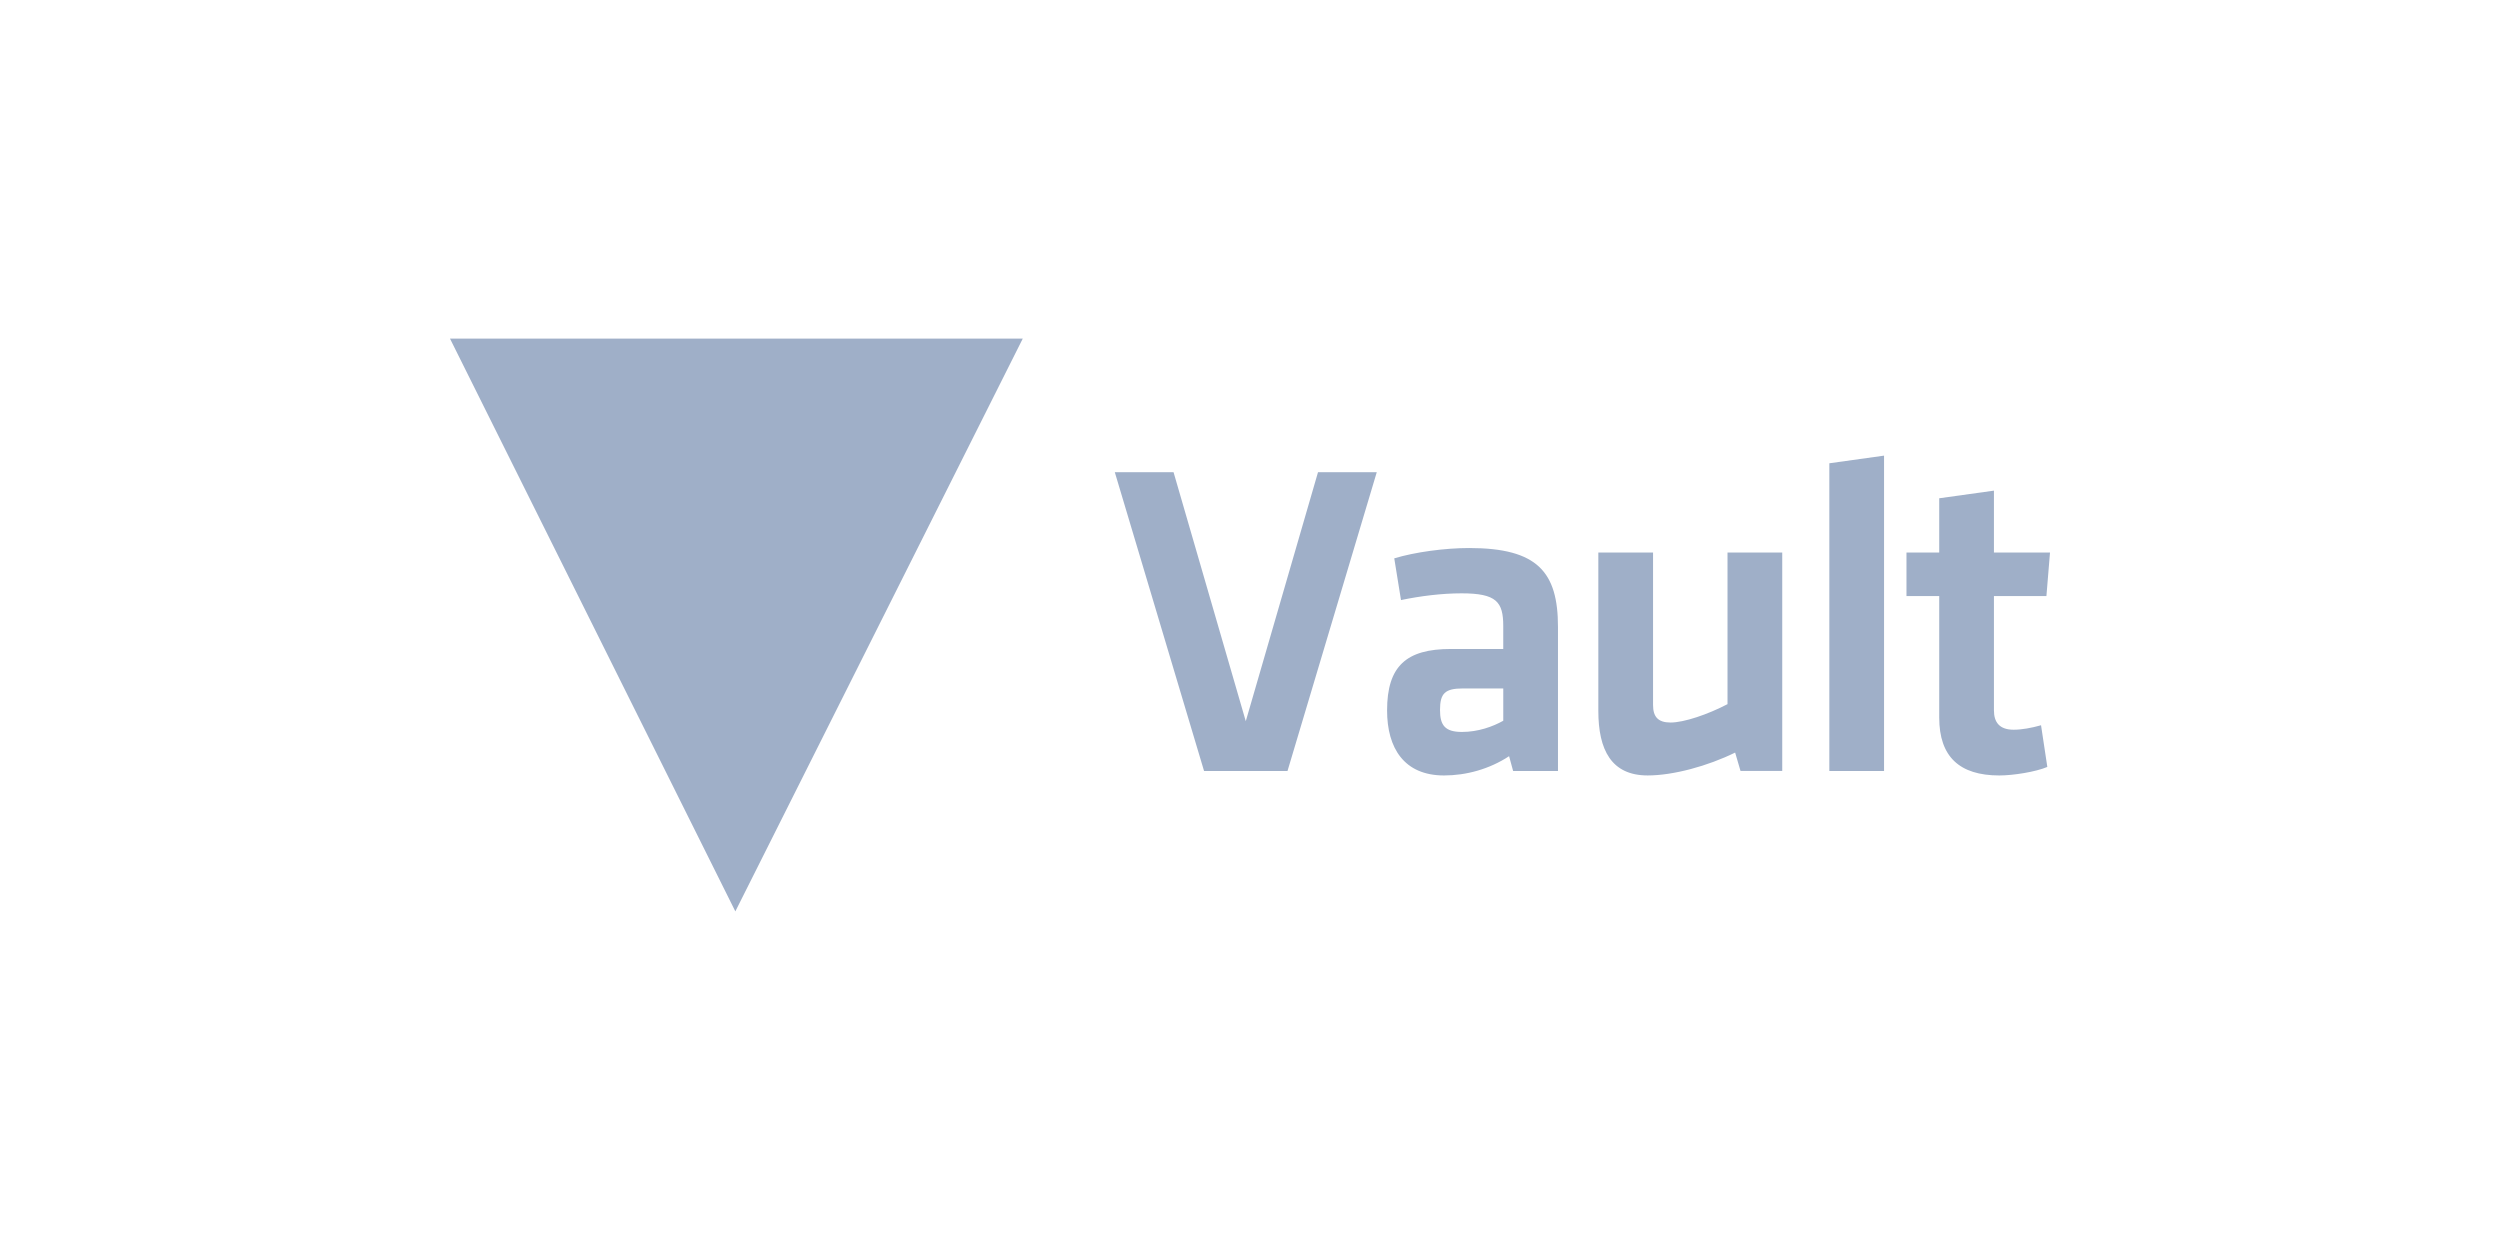 <?xml version="1.0" encoding="UTF-8" standalone="no" ?>
<!DOCTYPE svg PUBLIC "-//W3C//DTD SVG 1.1//EN" "http://www.w3.org/Graphics/SVG/1.1/DTD/svg11.dtd">
<svg xmlns="http://www.w3.org/2000/svg" xmlns:xlink="http://www.w3.org/1999/xlink" version="1.1" width="800" height="400" viewBox="0 0 800 400" xml:space="preserve">
<desc>Created with Fabric.js 5.2.4</desc>
<defs>
</defs>
<rect x="0" y="0" width="100%" height="100%" fill="transparent"></rect>
<g transform="matrix(1 0 0 1 400 200)" id="00bd8deb-0b8d-479e-9bba-3ecf518771fd"  >
<rect style="stroke: none; stroke-width: 1; stroke-dasharray: none; stroke-linecap: butt; stroke-dashoffset: 0; stroke-linejoin: miter; stroke-miterlimit: 4; fill: rgb(255,255,255); fill-rule: nonzero; opacity: 1; visibility: hidden;" vector-effect="non-scaling-stroke"  x="-400" y="-200" rx="0" ry="0" width="800" height="400" />
</g>
<g transform="matrix(0 0 0 0 0 0)" id="043ce20d-efe0-4632-87a5-702d1d830ebc"  >
</g>
<g transform="matrix(0 0 0 0 0 0)"  >
<g style=""   >
</g>
</g>
<g transform="matrix(0 0 0 0 0 0)"  >
<g style=""   >
</g>
</g>
<g transform="matrix(0 0 0 0 0 0)"  >
<g style=""   >
</g>
</g>
<g transform="matrix(0 0 0 0 0 0)"  >
<g style=""   >
</g>
</g>
<g transform="matrix(0 0 0 0 0 0)"  >
<g style=""   >
</g>
</g>
<g transform="matrix(0 0 0 0 0 0)"  >
<g style=""   >
</g>
</g>
<g transform="matrix(0 0 0 0 0 0)"  >
<g style=""   >
</g>
</g>
<g transform="matrix(0 0 0 0 0 0)"  >
<g style=""   >
</g>
</g>
<g transform="matrix(0 0 0 0 0 0)"  >
<g style=""   >
</g>
</g>
<g transform="matrix(0 0 0 0 0 0)"  >
<g style=""   >
</g>
</g>
<g transform="matrix(0 0 0 0 0 0)"  >
<g style=""   >
</g>
</g>
<g transform="matrix(0 0 0 0 0 0)"  >
<g style=""   >
</g>
</g>
<g transform="matrix(0 0 0 0 0 0)"  >
<g style=""   >
</g>
</g>
<g transform="matrix(0 0 0 0 0 0)"  >
<g style=""   >
</g>
</g>
<g transform="matrix(0 0 0 0 0 0)"  >
<g style=""   >
</g>
</g>
<g transform="matrix(0 0 0 0 0 0)"  >
<g style=""   >
</g>
</g>
<g transform="matrix(0 0 0 0 0 0)"  >
<g style=""   >
</g>
</g>
<g transform="matrix(0 0 0 0 0 0)"  >
<g style=""   >
</g>
</g>
<g transform="matrix(0 0 0 0 0 0)"  >
<g style=""   >
</g>
</g>
<g transform="matrix(0 0 0 0 0 0)"  >
<g style=""   >
</g>
</g>
<g transform="matrix(0 0 0 0 0 0)"  >
<g style=""   >
</g>
</g>
<g transform="matrix(0 0 0 0 0 0)"  >
<g style=""   >
</g>
</g>
<g transform="matrix(0 0 0 0 0 0)"  >
<g style=""   >
</g>
</g>
<g transform="matrix(0 0 0 0 0 0)"  >
<g style=""   >
</g>
</g>
<g transform="matrix(0 0 0 0 0 0)"  >
<g style=""   >
</g>
</g>
<g transform="matrix(0 0 0 0 0 0)"  >
<g style=""   >
</g>
</g>
<g transform="matrix(0 0 0 0 0 0)"  >
<g style=""   >
</g>
</g>
<g transform="matrix(0 0 0 0 0 0)"  >
<g style=""   >
</g>
</g>
<g transform="matrix(0 0 0 0 0 0)"  >
<g style=""   >
</g>
</g>
<g transform="matrix(0 0 0 0 0 0)"  >
<g style=""   >
</g>
</g>
<g transform="matrix(0 0 0 0 0 0)"  >
<g style=""   >
</g>
</g>
<g transform="matrix(0 0 0 0 0 0)"  >
<g style=""   >
</g>
</g>
<g transform="matrix(0 0 0 0 0 0)"  >
<g style=""   >
</g>
</g>
<g transform="matrix(0 0 0 0 0 0)"  >
<g style=""   >
</g>
</g>
<g transform="matrix(0 0 0 0 0 0)"  >
<g style=""   >
</g>
</g>
<g transform="matrix(0 0 0 0 0 0)"  >
<g style=""   >
</g>
</g>
<g transform="matrix(0 0 0 0 0 0)"  >
<g style=""   >
</g>
</g>
<g transform="matrix(0 0 0 0 0 0)"  >
<g style=""   >
</g>
</g>
<g transform="matrix(0 0 0 0 0 0)"  >
<g style=""   >
</g>
</g>
<g transform="matrix(0 0 0 0 0 0)"  >
<g style=""   >
</g>
</g>
<g transform="matrix(0 0 0 0 0 0)"  >
<g style=""   >
</g>
</g>
<g transform="matrix(0 0 0 0 0 0)"  >
<g style=""   >
</g>
</g>
<g transform="matrix(0 0 0 0 0 0)"  >
<g style=""   >
</g>
</g>
<g transform="matrix(0 0 0 0 0 0)"  >
<g style=""   >
</g>
</g>
<g transform="matrix(0 0 0 0 0 0)"  >
<g style=""   >
</g>
</g>
<g transform="matrix(0 0 0 0 0 0)"  >
<g style=""   >
</g>
</g>
<g transform="matrix(0 0 0 0 0 0)"  >
<g style=""   >
</g>
</g>
<g transform="matrix(0 0 0 0 0 0)"  >
<g style=""   >
</g>
</g>
<g transform="matrix(0 0 0 0 0 0)"  >
<g style=""   >
</g>
</g>
<g transform="matrix(0 0 0 0 0 0)"  >
<g style=""   >
</g>
</g>
<g transform="matrix(0 0 0 0 0 0)"  >
<g style=""   >
</g>
</g>
<g transform="matrix(0 0 0 0 0 0)"  >
<g style=""   >
</g>
</g>
<g transform="matrix(0 0 0 0 0 0)"  >
<g style=""   >
</g>
</g>
<g transform="matrix(0 0 0 0 0 0)"  >
<g style=""   >
</g>
</g>
<g transform="matrix(0 0 0 0 0 0)"  >
<g style=""   >
</g>
</g>
<g transform="matrix(0 0 0 0 0 0)"  >
<g style=""   >
</g>
</g>
<g transform="matrix(0 0 0 0 0 0)"  >
<g style=""   >
</g>
</g>
<g transform="matrix(0 0 0 0 0 0)"  >
<g style=""   >
</g>
</g>
<g transform="matrix(0 0 0 0 0 0)"  >
<g style=""   >
</g>
</g>
<g transform="matrix(0 0 0 0 0 0)"  >
<g style=""   >
</g>
</g>
<g transform="matrix(0 0 0 0 0 0)"  >
<g style=""   >
</g>
</g>
<g transform="matrix(0 0 0 0 0 0)"  >
<g style=""   >
</g>
</g>
<g transform="matrix(0 0 0 0 0 0)"  >
<g style=""   >
</g>
</g>
<g transform="matrix(0 0 0 0 0 0)"  >
<g style=""   >
</g>
</g>
<g transform="matrix(0 0 0 0 0 0)"  >
<g style=""   >
</g>
</g>
<g transform="matrix(0 0 0 0 0 0)"  >
<g style=""   >
</g>
</g>
<g transform="matrix(0 0 0 0 0 0)"  >
<g style=""   >
</g>
</g>
<g transform="matrix(0 0 0 0 0 0)"  >
<g style=""   >
</g>
</g>
<g transform="matrix(0 0 0 0 0 0)"  >
<g style=""   >
</g>
</g>
<g transform="matrix(0 0 0 0 0 0)"  >
<g style=""   >
</g>
</g>
<g transform="matrix(0 0 0 0 0 0)"  >
<g style=""   >
</g>
</g>
<g transform="matrix(0 0 0 0 0 0)"  >
<g style=""   >
</g>
</g>
<g transform="matrix(0 0 0 0 0 0)"  >
<g style=""   >
</g>
</g>
<g transform="matrix(NaN NaN NaN NaN 0 0)"  >
<g style=""   >
</g>
</g>
<g transform="matrix(NaN NaN NaN NaN 0 0)"  >
<g style=""   >
</g>
</g>
<g transform="matrix(1 0 0 1 400 200)" id="751f60ea-d14b-4e2e-a352-4666a84f10b8"  >
<path style="stroke: rgb(0,0,0); stroke-width: 0; stroke-dasharray: none; stroke-linecap: butt; stroke-dashoffset: 0; stroke-linejoin: miter; stroke-miterlimit: 4; fill: rgb(159,175,200); fill-rule: nonzero; opacity: 1;" vector-effect="non-scaling-stroke"  transform=" translate(-256, -91.64)" d="M 511.145 137.061 C 507.41 138.642 500.236 139.787 495.783 139.787 C 483.007 139.787 476.55 133.758 476.55 121.272 L 476.55 82.378 L 466.072 82.378 L 466.072 68.456 L 476.55 68.456 L 476.55 51.086 L 494.061 48.642 L 494.061 68.456 L 512 68.456 L 510.854 82.378 L 494.061 82.378 L 494.061 118.977 C 494.061 122.712 495.783 125.151 500.377 125.151 C 502.962 125.151 506.116 124.579 509.132 123.72 L 511.145 137.065 L 511.145 137.061 Z M 441.387 138.352 L 441.387 39.887 L 458.898 37.443 L 458.898 138.352 L 441.387 138.352 Z M 384.978 68.452 L 384.978 117.251 C 384.978 120.986 386.558 122.849 390.575 122.849 C 394.882 122.849 402.489 120.268 408.804 116.969 L 408.804 68.448 L 426.315 68.448 L 426.315 138.348 L 412.966 138.348 L 411.244 132.464 C 402.489 136.771 391.438 139.784 383.255 139.784 C 371.632 139.784 367.466 131.601 367.466 119.115 L 367.466 68.445 L 384.978 68.445 L 384.978 68.452 Z M 337.038 111.944 L 324.124 111.944 C 318.385 111.944 316.804 113.524 316.804 118.836 C 316.804 123.716 318.385 125.862 323.834 125.862 C 329.004 125.862 333.742 124.143 337.045 122.276 L 337.045 111.944 L 337.038 111.944 Z M 354.549 138.352 L 340.199 138.352 L 338.909 133.617 C 332.593 137.779 325.128 139.787 318.098 139.787 C 305.318 139.787 299.866 131.032 299.866 118.977 C 299.866 104.769 306.04 99.312 320.248 99.312 L 337.041 99.312 L 337.041 91.985 C 337.041 84.234 334.888 81.507 323.692 81.507 C 317.377 81.507 310.488 82.37 304.318 83.661 L 302.164 70.312 C 308.762 68.303 318.381 67.009 326.132 67.009 C 348.096 67.009 354.553 74.76 354.553 92.275 L 354.553 138.348 L 354.549 138.352 Z M 277.761 42.754 L 296.563 42.754 L 268.001 138.352 L 241.299 138.352 L 212.738 42.754 L 231.539 42.754 L 254.648 122.421 L 277.761 42.754 Z M 102.268 79.285 L 112.891 79.285 L 112.891 68.658 L 102.268 68.658 L 102.268 79.285 Z M 102.176 63.347 L 112.799 63.347 L 112.799 52.72 L 102.176 52.72 L 102.176 63.347 Z M 86.33 47.409 L 96.953 47.409 L 96.953 36.783 L 86.326 36.783 L 86.326 47.409 L 86.33 47.409 Z M 86.33 63.347 L 96.953 63.347 L 96.953 52.72 L 86.326 52.72 L 86.326 63.347 L 86.33 63.347 Z M 86.33 79.285 L 96.953 79.285 L 96.953 68.655 L 86.326 68.655 L 86.326 79.281 L 86.33 79.285 L 86.33 79.285 Z M 86.33 95.223 L 96.953 95.223 L 96.953 84.596 L 86.326 84.596 L 86.326 95.219 L 86.33 95.223 Z M 70.392 47.405 L 81.019 47.405 L 81.019 36.783 L 70.392 36.783 L 70.392 47.409 L 70.392 47.405 Z M 70.392 63.343 L 81.019 63.343 L 81.019 52.717 L 70.392 52.717 L 70.392 63.343 Z M 70.392 79.281 L 81.019 79.281 L 81.019 68.655 L 70.392 68.655 L 70.392 79.281 Z M 102.176 47.405 L 112.799 47.405 L 112.799 36.783 L 102.176 36.783 L 102.176 47.409 L 102.176 47.405 Z M 0 0 L 91.309 183.283 L 183.283 0 L 0 0 Z" stroke-linecap="round" />
</g>
<g transform="matrix(NaN NaN NaN NaN 0 0)"  >
<g style=""   >
</g>
</g>
<g transform="matrix(NaN NaN NaN NaN 0 0)"  >
<g style=""   >
</g>
</g>
</svg>